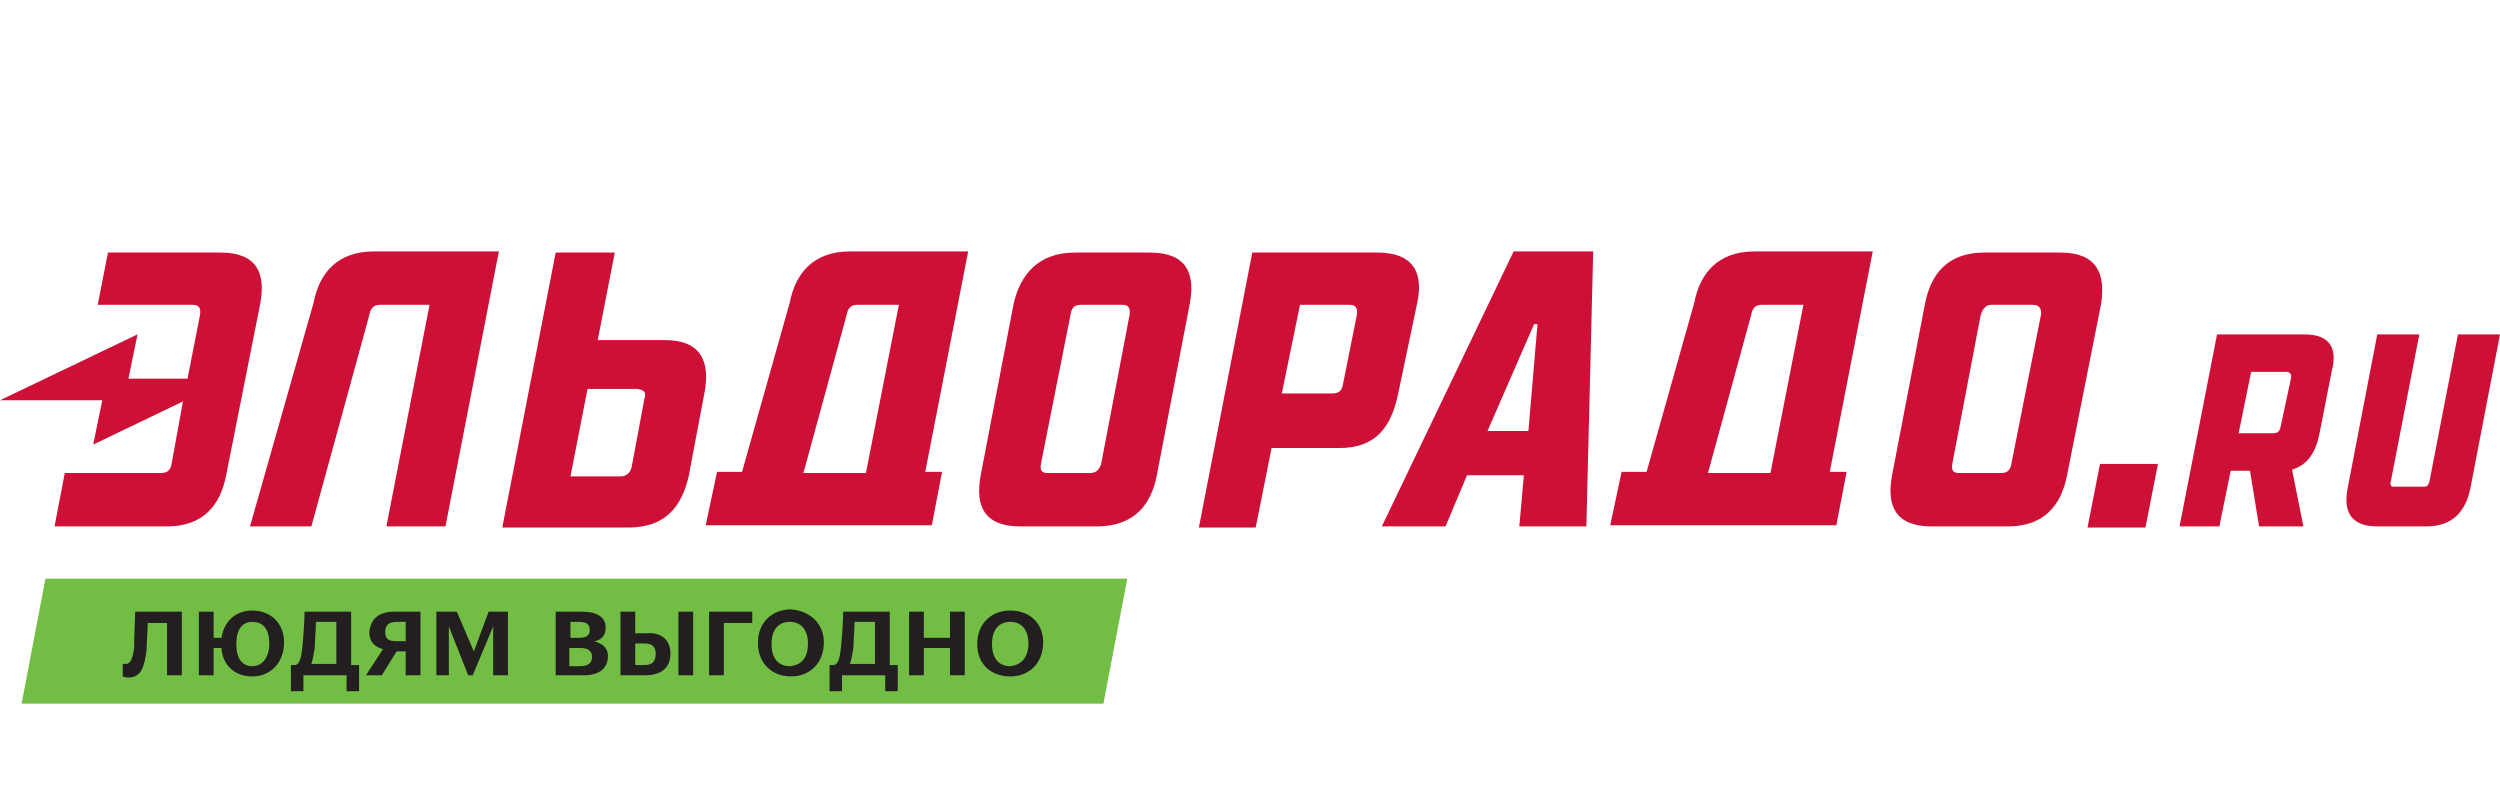 <svg width="252" height="80" viewBox="0 0 252 80" fill="none" xmlns="http://www.w3.org/2000/svg">
<path d="M111.224 70.933H2.176L4.582 58.333H113.629L111.224 70.933Z" fill="#72BE44"/>
<path d="M13.631 61.654H18.327V68.069H16.838V62.8H14.891C14.891 63.602 14.776 64.747 14.776 65.549C14.547 67.267 14.204 68.298 12.944 68.298C12.6 68.298 12.371 68.184 12.371 68.184V66.924C12.371 66.924 12.485 66.924 12.714 66.924C13.173 66.924 13.402 66.236 13.516 65.32C13.516 64.174 13.631 61.654 13.631 61.654ZM28.636 64.747C28.636 66.809 27.262 68.184 25.429 68.184C23.711 68.184 22.565 67.153 22.336 65.549V65.32H21.535V68.069H20.045V61.654H21.535V64.289H22.336C22.565 62.571 23.825 61.54 25.429 61.54C27.262 61.54 28.636 62.8 28.636 64.747ZM27.147 64.862C27.147 63.487 26.575 62.685 25.429 62.685C24.398 62.685 23.825 63.487 23.825 64.862V64.976C23.825 66.351 24.398 67.153 25.429 67.153C26.46 67.153 27.147 66.236 27.147 64.862ZM35.28 67.038H36.196V69.673H34.936V68.069H30.584V69.673H29.324V67.038H29.782C30.24 66.924 30.355 66.236 30.469 65.32C30.584 64.174 30.698 62.571 30.698 61.654H35.395V67.038H35.28ZM33.791 62.685H31.844C31.844 63.487 31.729 64.518 31.729 65.32C31.614 66.007 31.5 66.58 31.385 66.924H33.905V62.685H33.791ZM39.747 61.654H42.382V68.069H40.893V65.664H39.976L38.487 68.069H36.884L38.602 65.434C37.8 65.205 37.227 64.747 37.227 63.716C37.342 62.342 38.258 61.654 39.747 61.654ZM39.976 62.685C39.175 62.685 38.831 63.029 38.831 63.716C38.831 64.404 39.175 64.633 39.976 64.633H40.893V62.685H39.976ZM47.765 65.664L46.047 61.654H43.985V68.069H45.245V63.144L47.193 68.069H47.651L49.713 63.144V68.069H51.202V61.654H49.255L47.765 65.664ZM61.282 66.122C61.282 67.382 60.365 68.069 58.876 68.069H56.013V61.654H58.647C60.022 61.654 61.053 62.113 61.053 63.258C61.053 63.945 60.709 64.518 59.907 64.633C60.709 64.862 61.282 65.32 61.282 66.122ZM57.502 64.289H58.418C59.105 64.289 59.449 64.06 59.449 63.487C59.449 62.914 59.105 62.685 58.304 62.685H57.502V64.289ZM59.678 66.236C59.678 65.664 59.334 65.32 58.533 65.32H57.387V67.153H58.418C59.334 67.153 59.678 66.809 59.678 66.236ZM68.384 68.069H69.873V61.654H68.384V68.069ZM67.582 65.893C67.582 67.382 66.551 68.069 65.062 68.069H62.542V61.654H64.031V63.831H65.176C66.551 63.716 67.582 64.404 67.582 65.893ZM66.093 65.893C66.093 65.205 65.749 64.862 64.947 64.862H64.031V67.038H64.947C65.749 67.038 66.093 66.695 66.093 65.893ZM71.476 68.069H72.965V62.8H75.829V61.654H71.476V68.069ZM83.045 64.747C83.045 66.809 81.671 68.184 79.724 68.184C77.776 68.184 76.402 66.809 76.402 64.862V64.747C76.402 62.8 77.776 61.425 79.724 61.425C81.556 61.54 83.045 62.8 83.045 64.747ZM81.442 64.862C81.442 63.487 80.754 62.685 79.609 62.685C78.464 62.685 77.776 63.487 77.776 64.862V64.976C77.776 66.351 78.464 67.153 79.609 67.153C80.869 67.038 81.442 66.236 81.442 64.862ZM89.575 67.038H90.491V69.673H89.231V68.069H84.878V69.673H83.618V67.038H84.076C84.534 66.924 84.649 66.236 84.764 65.32C84.878 64.174 84.993 62.571 84.993 61.654H89.689V67.038H89.575ZM88.085 62.685H86.138C86.138 63.487 86.024 64.518 86.024 65.32C85.909 66.007 85.794 66.58 85.68 66.924H88.2V62.685H88.085ZM95.76 64.289H93.125V61.654H91.636V68.069H93.125V65.32H95.76V68.069H97.249V61.654H95.76V64.289ZM105.153 64.747C105.153 66.809 103.778 68.184 101.831 68.184C99.884 68.184 98.509 66.924 98.509 64.976V64.862C98.509 62.914 99.884 61.54 101.831 61.54C103.778 61.54 105.153 62.8 105.153 64.747ZM103.664 64.862C103.664 63.487 102.976 62.685 101.831 62.685C100.685 62.685 99.998 63.487 99.998 64.862V64.976C99.998 66.351 100.685 67.153 101.831 67.153C102.976 67.038 103.664 66.236 103.664 64.862Z" fill="#231F20"/>
<path d="M26.231 30.613C26.804 27.52 25.887 25.458 22.222 25.458H10.882L9.851 30.727H19.473C20.046 30.727 20.274 31.071 20.16 31.758L18.9 38.173H12.944L13.86 33.705L0 40.349H10.309L9.393 44.816L18.442 40.464L17.296 46.764C17.182 47.451 16.838 47.68 16.151 47.68H6.529L5.498 53.064H16.838C20.504 53.064 22.222 50.887 22.794 47.909L26.231 30.613ZM44.902 53.064L50.285 25.344H37.685C34.02 25.344 32.187 27.52 31.614 30.498L25.2 53.064H31.386L37.227 31.758C37.342 31.071 37.685 30.727 38.258 30.727H43.298L38.946 53.064H44.902ZM64.947 40.234L63.687 46.993C63.573 47.68 63.114 48.024 62.542 48.024H57.502L59.22 39.204H64.26C64.947 39.318 65.176 39.547 64.947 40.234ZM71.018 39.547C71.591 36.455 70.674 34.278 67.009 34.278H60.251L61.969 25.458H56.013L50.629 53.178H63.344C67.124 53.178 68.727 51.002 69.415 48.024L71.018 39.547ZM90.606 30.727L87.284 47.68H80.984L85.336 31.758C85.451 31.071 85.794 30.727 86.367 30.727H90.606ZM93.24 47.68L97.593 25.344H85.68C82.014 25.344 80.182 27.52 79.609 30.498L74.798 47.565H72.278L71.133 52.949H73.309H92.209H93.927L94.958 47.565H93.24V47.68ZM113.858 31.758L110.995 46.764C110.765 47.451 110.422 47.68 109.849 47.68H105.611C105.038 47.68 104.809 47.451 104.924 46.764L107.902 31.758C108.016 31.071 108.245 30.727 108.933 30.727H113.171C113.744 30.727 113.973 31.071 113.858 31.758ZM119.929 30.613C120.502 27.52 119.585 25.458 115.92 25.458H108.36C104.695 25.458 102.862 27.634 102.175 30.613L98.853 47.909C98.28 51.002 99.196 53.064 102.862 53.064H110.536C114.316 53.064 116.035 50.887 116.607 47.909L119.929 30.613ZM136.767 31.758L135.393 38.631C135.278 39.433 134.935 39.662 134.247 39.662H129.207L131.04 30.727H136.08C136.653 30.727 136.882 31.071 136.767 31.758ZM142.838 30.613C143.525 27.52 142.495 25.458 138.829 25.458H126.229L120.845 53.178H126.573L128.176 45.16H135.049C138.715 45.16 140.204 42.984 140.891 39.891L142.838 30.613ZM154.98 32.675L154.064 43.442H149.94L154.636 32.675H154.98ZM159.905 53.064L160.593 25.344H152.575L139.287 53.064H145.702L147.878 47.909H153.605L153.147 53.064H159.905ZM181.784 30.727L178.462 47.68H172.162L176.515 31.758C176.629 31.071 176.973 30.727 177.545 30.727H181.784ZM184.418 47.68L188.771 25.344H176.858C173.193 25.344 171.36 27.52 170.787 30.498L165.976 47.565H163.456L162.311 52.949H164.373H183.273H185.105L186.136 47.565H184.418V47.68ZM205.724 31.758L202.745 46.764C202.631 47.451 202.287 47.68 201.715 47.68H197.476C196.904 47.68 196.675 47.451 196.789 46.764L199.653 31.758C199.882 31.071 200.225 30.727 200.684 30.727H204.922C205.495 30.727 205.838 31.071 205.724 31.758ZM207.671 25.458H199.996C196.331 25.458 194.613 27.634 194.04 30.613L190.718 47.909C190.145 51.002 191.062 53.064 194.727 53.064H202.402C206.067 53.064 207.785 50.887 208.358 47.909L211.795 30.613C212.253 27.52 211.336 25.458 207.671 25.458ZM217.522 46.764L216.262 53.178H210.42L211.68 46.764H217.522ZM249.022 49.169C248.564 51.46 247.304 53.064 244.555 53.064H239.629C236.88 53.064 236.193 51.46 236.651 49.169L239.629 33.705H243.867L241.004 48.482C240.889 48.825 241.004 49.054 241.233 49.054H244.325C244.669 49.054 244.784 48.94 244.898 48.482L247.762 33.705H252L249.022 49.169ZM230.924 38.173L229.893 42.984C229.778 43.556 229.549 43.671 229.091 43.671H225.655L226.915 37.485H230.465C230.809 37.485 231.038 37.715 230.924 38.173ZM232.298 33.705H223.478L219.698 53.064H223.707L224.853 47.451H226.8L227.716 53.064H232.184L231.038 47.336C232.642 46.878 233.444 45.504 233.787 43.785L235.047 37.371C235.62 35.194 234.933 33.705 232.298 33.705Z" fill="#CE1037"/>
</svg>
